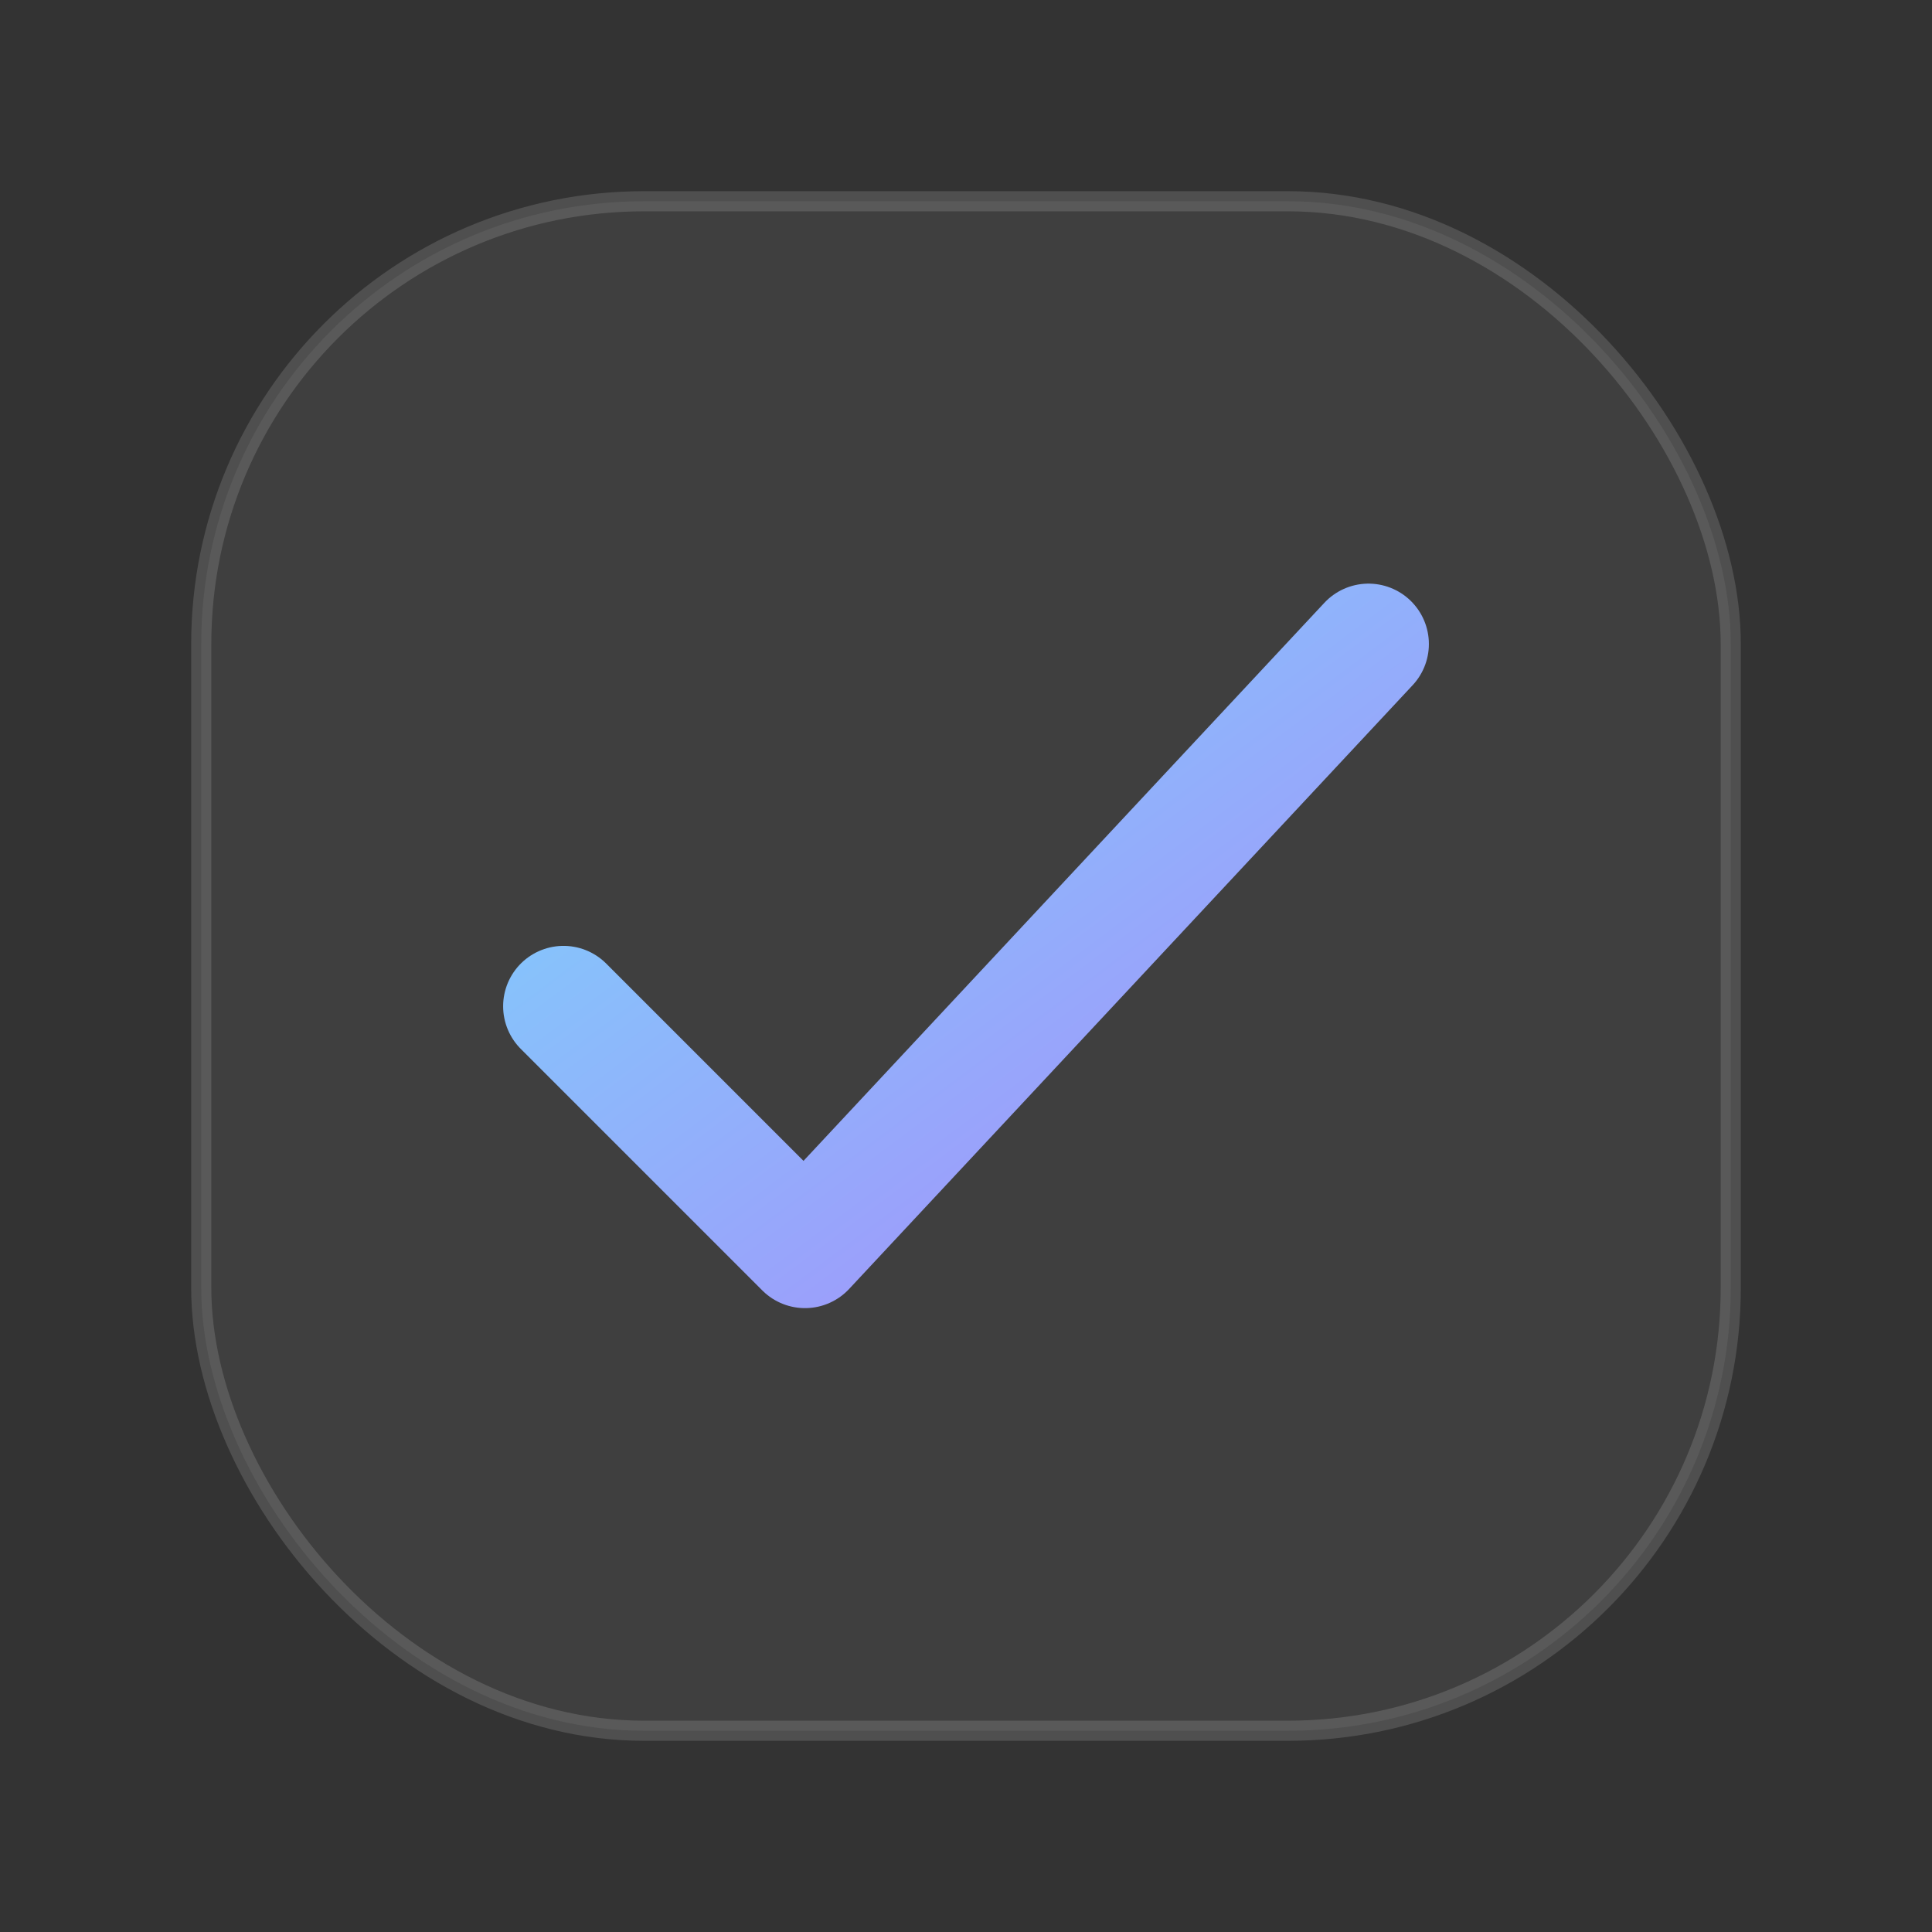 <svg xmlns="http://www.w3.org/2000/svg" width="96" height="96" viewBox="0 0 96 96" role="img" aria-label="Approve icon">
  <rect x="0" y="0" width="96" height="96" fill="#333333" stroke="none"/>
  <defs>
    <linearGradient id="g" x1="0" y1="0" x2="1" y2="1">
      <stop offset="0" stop-color="#7dd3fc"/>
      <stop offset="1" stop-color="#a78bfa"/>
    </linearGradient>
  </defs>
  <rect x="10" y="10" width="76" height="76" rx="22" fill="rgba(255,255,255,0.06)" stroke="rgba(255,255,255,0.14)"/>
  <path d="M28 50l12 12 28-30" fill="none" stroke="url(#g)" stroke-width="6" stroke-linecap="round" stroke-linejoin="round"/>
</svg>

